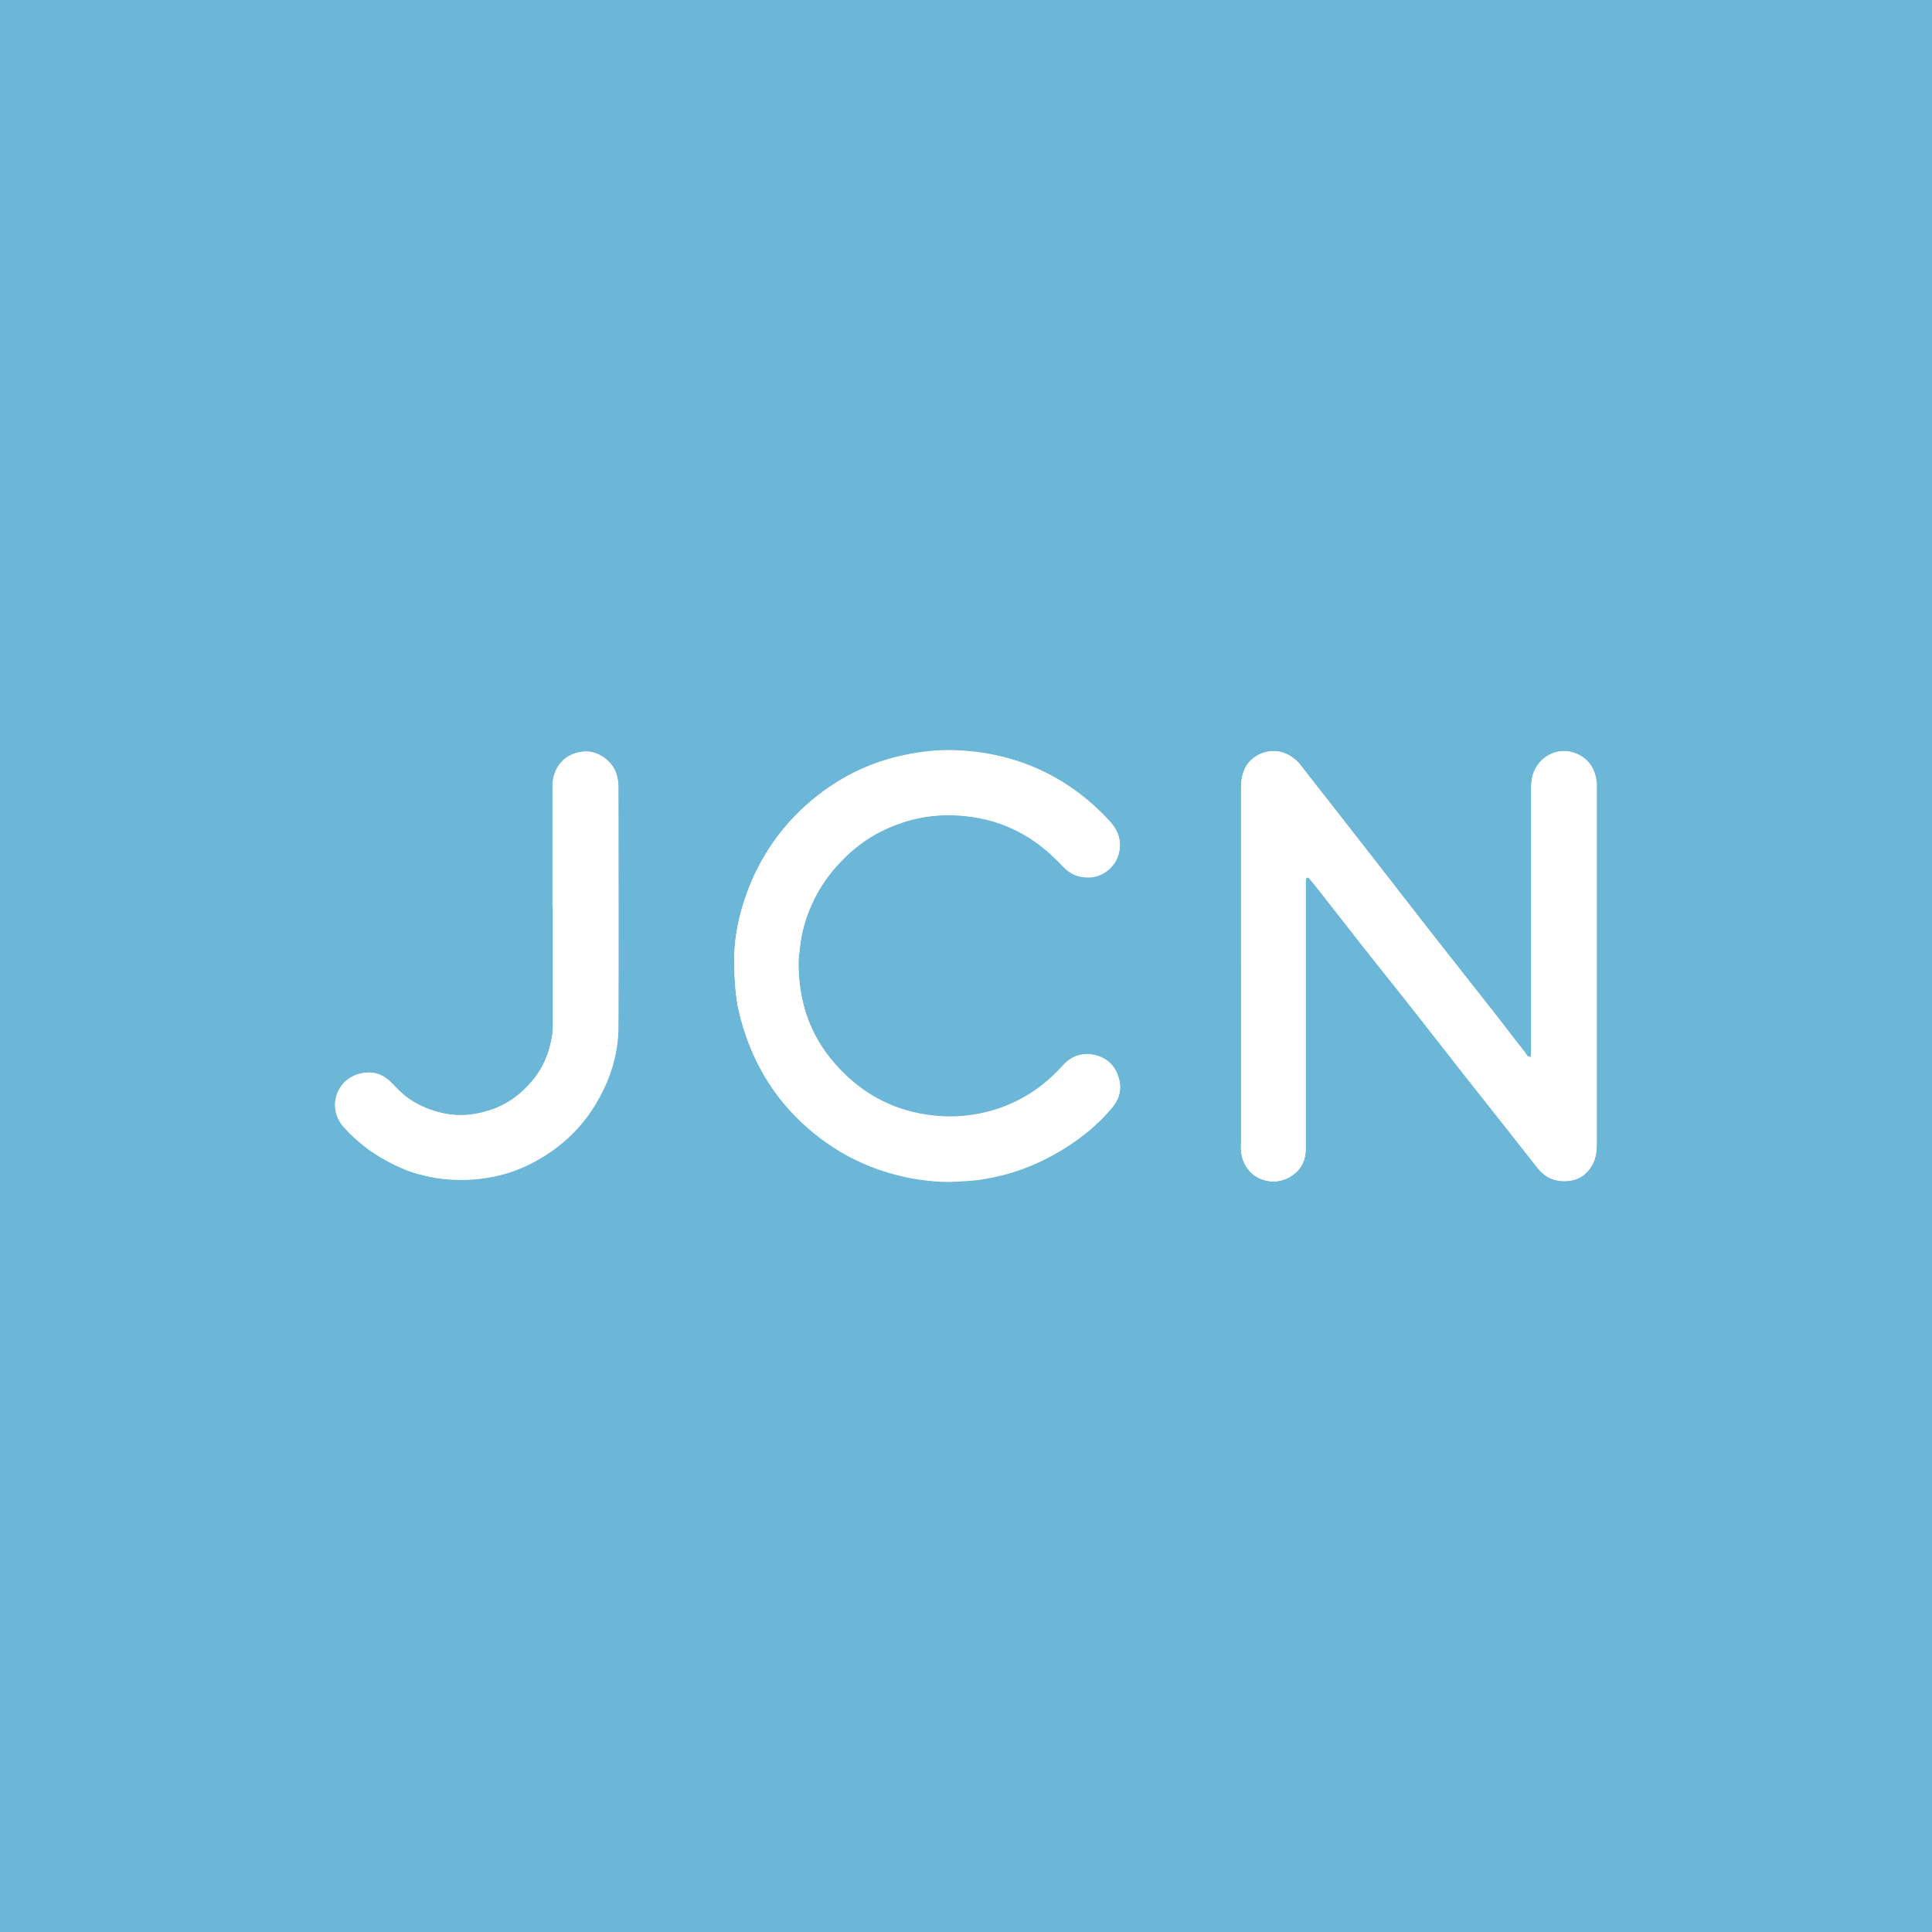 <?xml version="1.0" encoding="UTF-8"?>
<svg id="L1" xmlns="http://www.w3.org/2000/svg" xmlns:xlink="http://www.w3.org/1999/xlink" version="1.1" viewBox="0 0 1024 1024">
<defs>
    <style>
        .st0 {
        fill: #FFFFFF;
        }
    </style>
</defs>
<rect width="1024" height="1024" fill="#6cb7d8"/>
    <path class="st0" d="M657.8,512.1c0,31.2,0,62.3,0,93.5,0,1.5-.1,3.1,0,4.6,1.5,14.2,15.5,19.2,25.2,14,5.5-3,8.7-7.7,9-14.2,0-1.8,0-3.7,0-5.6,0-44.6,0-89.2,0-133.8,0-1.5,0-3.1.1-4.6,0-.3.5-.7.8-.9.2,0,.6.1.8.3,1.5,1.8,3,3.5,4.4,5.3,8.2,10.4,16.3,20.9,24.5,31.3,9,11.4,18.1,22.6,27,34,9.5,12.1,19,24.3,28.5,36.4,12.2,15.5,24.5,30.9,36.7,46.5,4.1,5.2,9.2,7.5,15.7,7.1,5.3-.3,9.4-2.6,12.4-6.9,2.7-3.8,3.4-8.1,3.4-12.7,0-62.6,0-125.3,0-187.9,0-1.1,0-2.2,0-3.2-.6-6.9-3.6-12.4-10.1-15.5-8.9-4.2-19.2,0-23.1,9.1-1.2,2.9-1.5,5.9-1.5,9,0,46,0,92,0,137.9,0,1.5-.2,3-.3,4.6-2-.2-2.6-2-3.5-3.2-5.1-6.4-10-12.9-15-19.3-10.9-13.9-22-27.8-32.9-41.8-10.6-13.5-21-27-31.5-40.5-6.5-8.4-13.1-16.8-19.6-25.1-6.5-8.3-12.9-16.5-19.4-24.8-2.1-2.7-4.7-4.8-7.9-6.2-8-3.5-17.9.3-21.5,7.5-1.6,3.3-2.2,6.7-2.2,10.3,0,31.6,0,63.3,0,94.9ZM389.2,510.9c0,8.3.9,18.7,2.3,24.7,5.8,24.9,17.8,46.1,37.3,62.9,14.2,12.2,30.3,20.5,48.5,24.8,4.5,1.1,9,1.9,13.6,2.4,4.6.5,9.2.9,13.8.7,5.4-.3,10.7-.4,16.1-1.3,7.2-1.2,14.2-2.9,21-5.4,7.5-2.7,14.7-6.3,21.6-10.5,9.8-6,18.6-13.2,26-22,3.3-4,5-8.6,4-13.8-1.3-6.7-5.1-11.6-11.8-13.7-7-2.1-13.2-.4-18.1,5-2.5,2.7-5.1,5.3-7.9,7.8-5,4.4-10.5,8.1-16.5,11.1-8.3,4.2-17.2,6.6-26.5,7.8-8.5,1-16.9.5-25.3-1.1-19.3-3.8-34.8-13.9-47-29-11.9-14.7-17-31.9-17.1-50.7,0-2.6.4-5.2.7-7.8.8-8.2,3-16,6.4-23.5,4.3-9.7,10.5-18.1,18.2-25.4,8.6-8.3,18.6-14.2,29.9-17.9,13.2-4.4,26.7-4.9,40.2-2.4,11,2,21.2,6.4,30.4,12.9,5.5,3.9,10.2,8.4,14.8,13.2,3.6,3.8,8,5.5,13.3,5.4,7.1,0,15.6-5.7,16.4-15.8.5-5.6-1.8-10.2-5.6-14.2-11.3-12.1-24.3-21.7-39.6-28.2-13.5-5.7-27.6-8.6-42.2-9.1-9.3-.3-18.5.7-27.5,2.7-13.9,3-26.7,8.5-38.5,16.4-9.2,6.2-17.5,13.6-24.6,22.2-9.5,11.4-16.4,24.2-21,38.3-3.7,11.2-5.6,22.7-5.3,33.7ZM293,480.8h0c0,20.1,0,40.1,0,60.2,0,2.5,0,5-.3,7.4-1.4,9.3-4.8,17.8-11.1,25-5.3,6.2-11.6,11-19.2,14-9,3.5-18.2,4.6-27.7,2.6-8.8-1.9-16.6-5.6-23.1-11.9-1.7-1.6-3.2-3.3-4.9-4.9-4.9-4.8-11-5.8-17.2-3.8-11.4,3.6-16,17.6-7.8,27.4,2.3,2.7,4.8,5.2,7.5,7.5,7.6,6.8,16.2,11.7,25.5,15.6,3.3,1.3,6.7,2.3,10.1,3.1,8.3,2,16.7,2.6,25.2,2.1,10.9-.7,21.3-3.3,31-8.3,14.8-7.5,26.6-18.3,35.1-32.6,7.2-12.3,11.4-25.7,11.5-40,.2-42.4,0-84.8,0-127.3,0-2-.3-4-.8-5.9-2-7.8-10.2-13.7-18.2-12.6-7.3,1-12.5,5-14.9,12.1-.7,2.2-.9,4.5-.9,6.8,0,21.1,0,42.3,0,63.4Z"/>
    <path class="st0" d="M657.8,512.1c0-31.6,0-63.3,0-94.9,0-3.6.6-7,2.2-10.3,3.6-7.2,13.5-11,21.5-7.5,3.2,1.4,5.8,3.5,7.9,6.2,6.4,8.3,12.9,16.5,19.4,24.8,6.5,8.4,13.1,16.8,19.6,25.1,10.5,13.5,21,27,31.5,40.5,10.9,13.9,22,27.8,32.9,41.8,5,6.4,9.9,13,15,19.3,1,1.2,1.5,3.1,3.5,3.2.1-1.5.3-3,.3-4.6,0-46,0-92,0-137.9,0-3.1.3-6.1,1.5-9,3.9-9.1,14.2-13.3,23.1-9.1,6.5,3.1,9.5,8.5,10.1,15.5,0,1.1,0,2.2,0,3.2,0,62.6,0,125.3,0,187.9,0,4.6-.7,8.9-3.4,12.7-3,4.3-7.1,6.6-12.4,6.9-6.5.4-11.6-1.9-15.7-7.1-12.1-15.6-24.4-31-36.7-46.5-9.5-12.1-19-24.3-28.5-36.4-9-11.4-18.1-22.6-27-34-8.2-10.4-16.3-20.9-24.5-31.3-1.4-1.8-2.9-3.6-4.4-5.3-.2-.2-.6-.4-.8-.3-.3.2-.8.6-.8.9-.1,1.5-.1,3.1-.1,4.6,0,44.6,0,89.2,0,133.8,0,1.9,0,3.7,0,5.6-.2,6.5-3.5,11.2-9,14.2-9.7,5.3-23.7.3-25.2-14-.2-1.5,0-3.1,0-4.6,0-31.2,0-62.3,0-93.5Z"/>
    <path class="st0" d="M389.2,510.9c-.3-11,1.6-22.5,5.3-33.7,4.6-14,11.5-26.8,21-38.3,7.2-8.6,15.4-16,24.6-22.2,11.7-7.9,24.6-13.4,38.5-16.4,9.1-2,18.3-3,27.5-2.7,14.6.5,28.7,3.4,42.2,9.1,15.3,6.5,28.4,16.1,39.6,28.2,3.7,4,6,8.6,5.6,14.2-.8,10.1-9.3,15.7-16.4,15.8-5.3,0-9.6-1.7-13.3-5.4-4.6-4.8-9.4-9.3-14.8-13.2-9.2-6.5-19.4-10.9-30.4-12.9-13.5-2.4-27-1.9-40.2,2.4-11.3,3.7-21.3,9.6-29.9,17.9-7.7,7.4-13.8,15.7-18.2,25.4-3.4,7.5-5.6,15.3-6.4,23.5-.2,2.6-.7,5.2-.7,7.8,0,18.8,5.1,36,17.1,50.7,12.3,15.1,27.7,25.2,47,29,8.4,1.6,16.7,2.1,25.3,1.1,9.3-1.1,18.1-3.6,26.5-7.8,5.9-3,11.4-6.6,16.5-11.1,2.8-2.5,5.4-5,7.9-7.8,4.9-5.3,11.1-7.1,18.1-5,6.7,2,10.5,7,11.8,13.7,1,5.1-.6,9.8-4,13.8-7.4,8.8-16.2,16-26,22-6.9,4.2-14,7.8-21.6,10.5-6.8,2.5-13.8,4.2-21,5.4-5.4.9-10.7,1-16.1,1.3-4.6.3-9.3-.1-13.8-.7-4.6-.5-9.1-1.4-13.6-2.4-18.2-4.3-34.3-12.6-48.5-24.8-19.6-16.8-31.5-38-37.3-62.9-1.4-6-2.3-16.4-2.3-24.7Z"/>
    <path class="st0" d="M293,480.8c0-21.1,0-42.3,0-63.4,0-2.3.1-4.6.9-6.8,2.4-7.2,7.5-11.2,14.9-12.1,7.9-1,16.2,4.8,18.2,12.6.5,1.9.8,3.9.8,5.9,0,42.4.2,84.8,0,127.3,0,14.3-4.3,27.7-11.5,40-8.4,14.4-20.3,25.1-35.1,32.6-9.7,4.9-20.1,7.6-31,8.3-8.5.5-16.9,0-25.2-2.1-3.4-.8-6.9-1.8-10.1-3.1-9.3-3.9-18-8.8-25.5-15.6-2.7-2.4-5.2-4.8-7.5-7.5-8.2-9.8-3.6-23.8,7.8-27.4,6.2-2,12.2-1,17.2,3.8,1.7,1.6,3.2,3.3,4.9,4.9,6.5,6.3,14.4,9.9,23.1,11.9,9.5,2.1,18.7.9,27.7-2.6,7.6-2.9,13.9-7.8,19.2-14,6.3-7.3,9.7-15.7,11.1-25,.4-2.4.3-4.9.3-7.4,0-20.1,0-40.1,0-60.2,0,0,0,0,0,0Z"/>
</svg>
